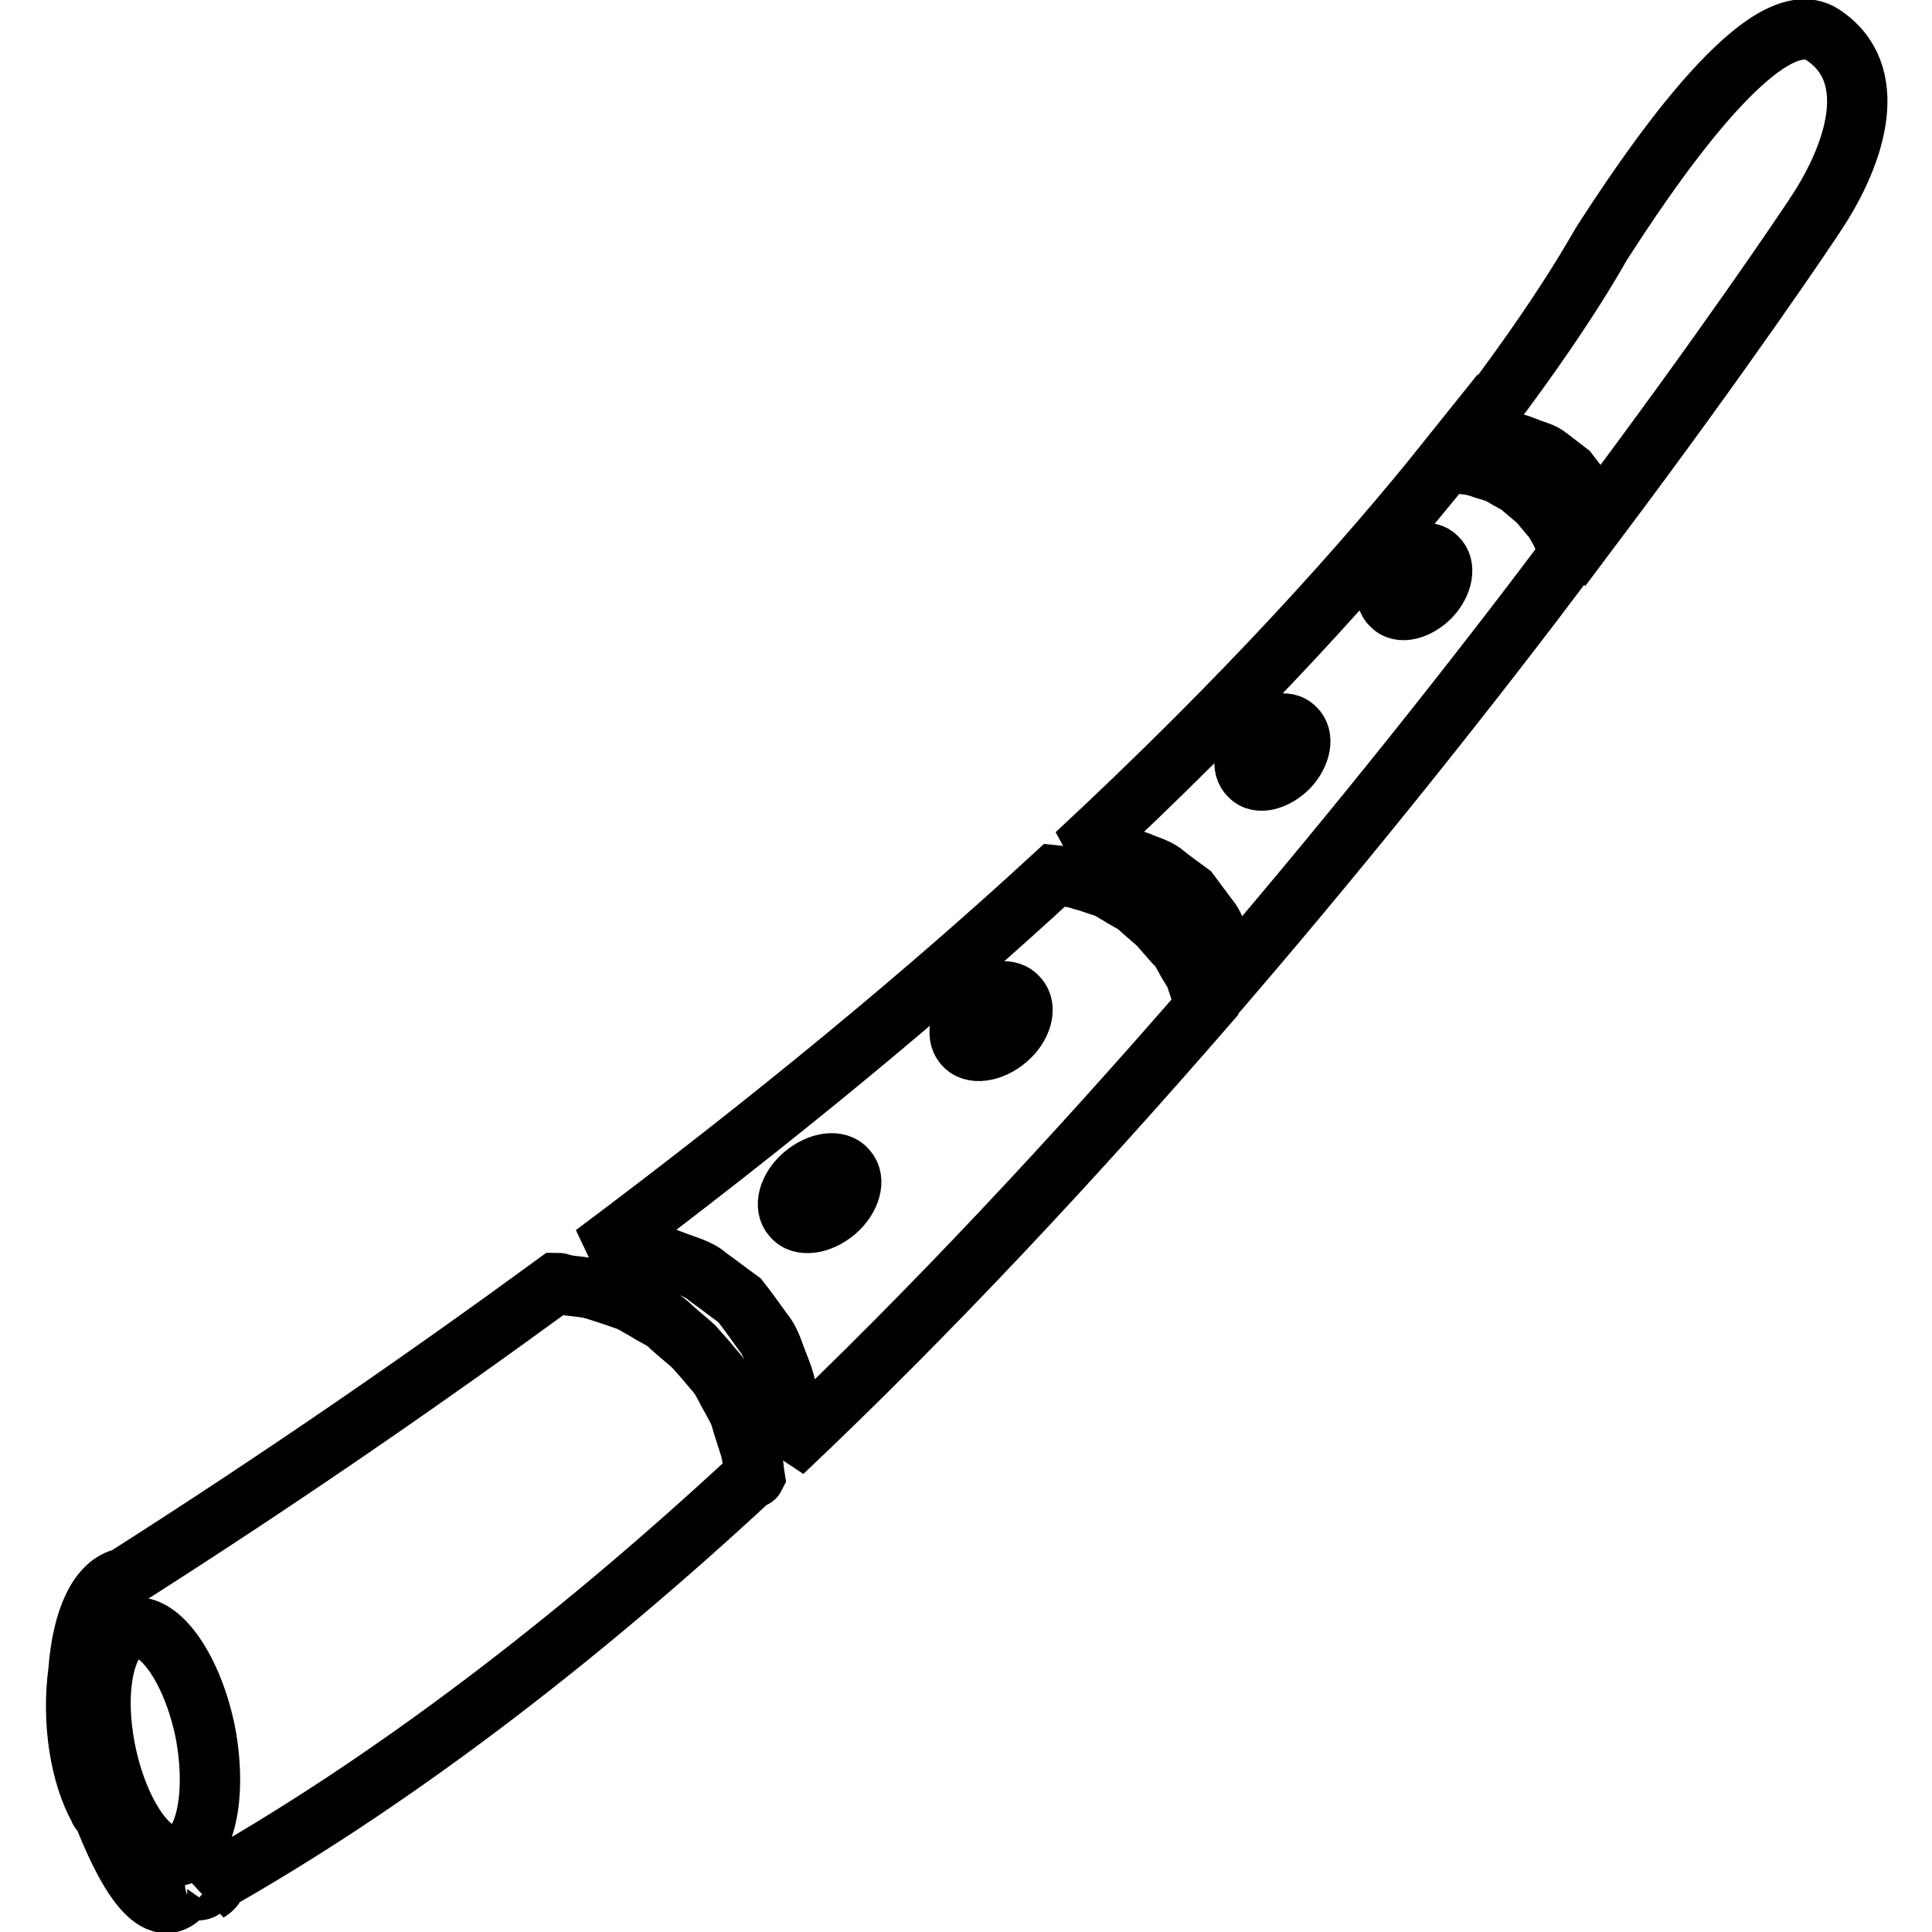<?xml version="1.0" encoding="utf-8"?>
<!-- Svg Vector Icons : http://www.onlinewebfonts.com/icon -->
<!DOCTYPE svg PUBLIC "-//W3C//DTD SVG 1.1//EN" "http://www.w3.org/Graphics/SVG/1.1/DTD/svg11.dtd">
<svg version="1.1" xmlns="http://www.w3.org/2000/svg" xmlns:xlink="http://www.w3.org/1999/xlink" x="0px" y="0px" viewBox="0 0 256 256" enable-background="new 0 0 256 256" xml:space="preserve">
<g><g><path stroke-width="8" fill-opacity="0" stroke="#000000"  d="M147.4,113.3c1.3,0.1,2.3,0.5,3.5,0.9c1.1,0.5,2.5,0.8,3.5,1.7c1,0.8,2.1,1.6,3.2,2.4c0.8,1.1,1.6,2.1,2.4,3.2c0.9,1,1.2,2.3,1.7,3.5c0.5,1.2,0.9,2.3,0.9,3.4c0.1,0.5,0,1,0.1,1.4c17.4-20.3,32.9-39.9,45.3-56.4c-0.1-0.4-0.2-0.7-0.3-1c-0.2-0.7-0.7-1.4-1-2.1c-0.4-0.7-0.7-1.4-1.3-2l-1.6-1.9l-1.9-1.6c-0.6-0.6-1.3-0.9-2-1.3c-0.7-0.4-1.3-0.8-2-1c-0.7-0.2-1.3-0.4-1.9-0.6c-1.2-0.4-2.3-0.4-3-0.5c-0.7-0.1-1.2-0.2-1.2-0.2l0-0.2c-10.8,13.5-26.7,31.3-49.2,52.2c0.4-0.1,0.9-0.2,1.4-0.1C145.1,113.2,146.2,113.2,147.4,113.3z M185.3,75c1.7-1.7,4-2.3,5.1-1.1c1.2,1.1,0.8,3.4-0.9,5.2c-1.7,1.7-4,2.3-5.1,1.1C183.2,79.1,183.6,76.8,185.3,75z M166.5,97.6c1.7-1.7,4-2.3,5.1-1.1c1.2,1.1,0.8,3.4-0.9,5.2c-1.7,1.7-4,2.3-5.1,1.1C164.4,101.7,164.8,99.4,166.5,97.6z"/><path stroke-width="8" fill-opacity="0" stroke="#000000"  d="M196.6,58.6c0.8-0.1,1.8-0.2,2.8,0c1.1,0,1.9,0.3,2.9,0.7c0.9,0.4,2.1,0.6,2.9,1.3l2.6,2l2,2.6c0.7,0.8,0.9,2,1.3,2.9c0.2,0.4,0.2,0.8,0.3,1.1c17.2-22.9,28-39,29.3-41c5.2-7.9,8.6-18.5,0.8-23.6c-7.9-5.2-24.2,19.8-29.3,27.7c-0.4,0.6-5.8,10.8-19.6,28.2c0.2-0.1,0.4-0.3,0.7-0.5C194,59.6,194.9,58.7,196.6,58.6z"/><path stroke-width="8" fill-opacity="0" stroke="#000000"  d="M84.7,166c1.7,0.1,3.1,0.5,4.6,1.1c1.5,0.6,3.3,1,4.5,2.1c1.4,1,2.8,2.1,4.2,3.1c1.1,1.4,2.1,2.8,3.1,4.2c1.1,1.3,1.5,3.1,2.1,4.5c0.6,1.5,1.1,3,1.1,4.5c0.2,1.5,0.1,2.9,0,4.2c0,1-0.3,1.9-0.6,2.7c19.9-18.8,38.8-39.2,56-59c-0.1-0.4-0.1-0.8-0.3-1.2c-0.3-0.8-0.5-1.4-0.8-2.3c-0.2-0.9-0.8-1.6-1.3-2.5c-0.5-0.9-0.9-1.8-1.7-2.5l-2.1-2.4l-2.4-2.1c-0.8-0.8-1.7-1.1-2.6-1.7c-0.9-0.5-1.7-1.1-2.6-1.3c-0.9-0.3-1.7-0.6-2.5-0.8c-1.4-0.5-2.8-0.5-3.7-0.6c-16.6,15.3-36.8,32.1-61,50.2c0.4-0.1,0.9-0.2,1.4-0.2C81.6,165.8,83.1,165.8,84.7,166z M129.2,132.9c2-1.7,4.6-2.1,5.7-0.7c1.2,1.3,0.5,3.8-1.5,5.5c-2,1.7-4.6,2.1-5.7,0.7C126.6,137.1,127.2,134.6,129.2,132.9z M106.5,155.7c2-1.7,4.6-2.1,5.7-0.7c1.2,1.3,0.5,3.8-1.5,5.5c-2,1.7-4.6,2.1-5.7,0.7C103.8,159.9,104.5,157.4,106.5,155.7z"/><path stroke-width="8" fill-opacity="0" stroke="#000000"  d="M13.5,239.9c2.9,7.5,7.3,16.1,11.3,10.4h0c0.9,0,1.6,0.5,2.3-0.2c24.3-13.6,49-32.5,72.5-54.3c0.1-0.1,0.3,0.1,0.4-0.1c-0.2-1.2-0.2-2.8-0.8-4.5c-0.3-1-0.7-2.1-1-3.2c-0.3-1.1-1-2.2-1.6-3.3c-0.6-1.1-1.1-2.3-2.1-3.3c-0.8-1-1.7-2-2.6-3c-1-0.9-2-1.7-3-2.6c-0.9-1-2.2-1.4-3.2-2.1c-1.1-0.6-2.1-1.3-3.2-1.6c-1.1-0.4-2.1-0.7-3-1c-1.9-0.7-3.7-0.6-4.8-0.9c-0.1,0-0.2,0-0.3-0.1c-0.3-0.1-0.5-0.1-0.7-0.1c-17.1,12.5-36,25.6-57.2,39.1c-3.5,0.7-5.6,5.6-6.1,12.3c-0.9,6.7,0.2,13.8,2.8,18.4C13.2,240.1,13.4,239.7,13.5,239.9z M27.5,250.7c0.3-0.4,0.6-0.8,0.9-1.3C28.7,249.7,28.3,250.2,27.5,250.7z M17.6,215.7c3.6-0.7,7.9,5.5,9.6,13.8c1.6,8.4,0,15.7-3.6,16.4c-3.6,0.7-7.9-5.5-9.6-13.8C12.3,223.8,13.9,216.4,17.6,215.7z"/></g></g>
</svg>